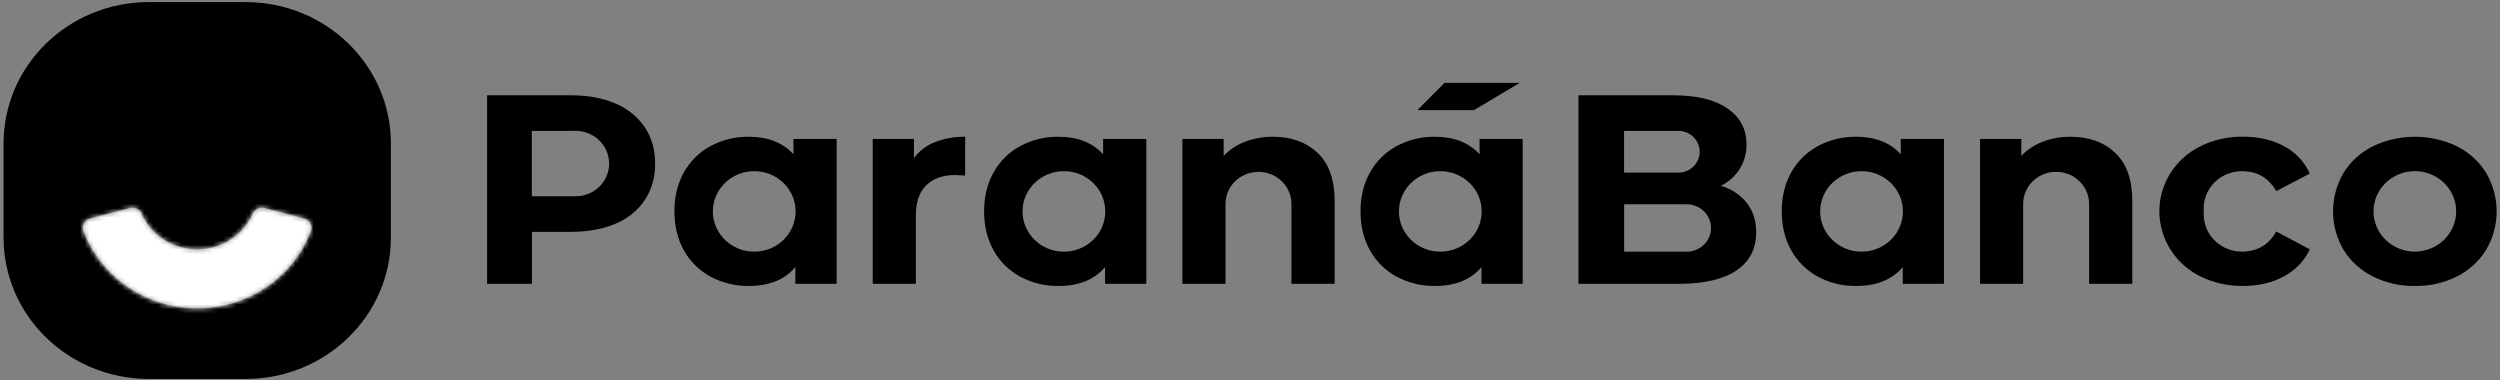 <svg width="546" height="83" viewBox="0 0 546 83" fill="none" xmlns="http://www.w3.org/2000/svg">
<rect x="0" y="0" width="546" height="83" fill="#808080" stroke="none"/>
<path d="M53.649 0.453H32.502C14.982 0.455 0.781 14.274 0.781 31.321V51.897C0.783 68.94 14.982 82.756 32.498 82.758H53.645C71.164 82.758 85.366 68.939 85.366 51.894C85.366 51.893 85.366 51.891 85.366 51.89V31.314C85.362 14.271 71.164 0.457 53.649 0.453ZM67.911 50.424C62.907 63.772 47.729 70.645 34.011 65.776C26.681 63.175 20.906 57.556 18.233 50.424C17.825 49.355 18.384 48.167 19.483 47.77C19.543 47.748 19.604 47.729 19.666 47.713L28.393 45.427C29.407 45.161 30.468 45.662 30.88 46.602C33.717 53.148 41.47 56.216 48.197 53.455C51.373 52.152 53.9 49.693 55.24 46.602C55.651 45.661 56.713 45.159 57.727 45.427L66.454 47.713C67.588 48 68.268 49.127 67.974 50.23C67.956 50.296 67.935 50.361 67.911 50.424Z" fill="black"/>
<mask id="mask0_2178_22660" style="mask-type:luminance" maskUnits="userSpaceOnUse" x="18" y="45" width="50" height="23">
<path fill-rule="evenodd" clip-rule="evenodd" d="M43.05 54.504C37.746 54.506 32.955 51.418 30.886 46.665C30.476 45.724 29.416 45.222 28.402 45.489L19.675 47.776C18.546 48.073 17.878 49.205 18.183 50.303C18.2 50.363 18.219 50.422 18.241 50.48C23.237 63.81 38.393 70.676 52.093 65.815C59.415 63.217 65.183 57.604 67.853 50.48C68.259 49.413 67.698 48.227 66.601 47.832C66.541 47.811 66.481 47.792 66.42 47.776L57.692 45.489C56.678 45.224 55.617 45.725 55.205 46.665C53.138 51.418 48.348 54.505 43.044 54.504" fill="white"/>
</mask>
<g mask="url(#mask0_2178_22660)">
<mask id="mask1_2178_22660" style="mask-type:luminance" maskUnits="userSpaceOnUse" x="-851" y="-469" width="1496" height="882">
<path d="M644.705 -468.443H-850.928V412.184H644.705V-468.443Z" fill="white"/>
</mask>
<g mask="url(#mask1_2178_22660)">
<path d="M69.683 43.756H16.416V68.999H69.683V43.756Z" fill="white"/>
</g>
</g>
<path d="M124.696 20.811C128.447 20.811 131.702 21.418 134.461 22.633C137.059 23.718 139.275 25.517 140.838 27.81C142.329 30.048 143.074 32.695 143.074 35.749C143.074 38.772 142.329 41.41 140.838 43.663C139.286 45.965 137.066 47.767 134.461 48.84C131.697 50.035 128.442 50.633 124.696 50.633H116.174V61.986H106.379V20.811H124.696ZM123.498 28.59H116.15V42.87H122.974C123.145 42.87 123.31 42.87 123.495 42.87H125.844C129.901 42.785 133.12 39.517 133.033 35.569C132.949 31.74 129.779 28.656 125.844 28.574L123.498 28.59Z" fill="black"/>
<path d="M182.719 30.34V61.985H173.71V58.337C171.374 61.083 167.989 62.456 163.556 62.456C160.654 62.495 157.791 61.806 155.242 60.457C152.778 59.134 150.754 57.155 149.408 54.751C147.998 52.278 147.293 49.414 147.293 46.161C147.293 42.908 147.998 40.046 149.408 37.575C150.752 35.169 152.777 33.189 155.242 31.869C157.791 30.518 160.654 29.828 163.556 29.867C167.705 29.867 170.95 31.142 173.29 33.691V30.34H182.719ZM164.724 37.382C159.734 37.382 155.688 41.318 155.688 46.174C155.688 51.03 159.734 54.966 164.724 54.966C169.715 54.966 173.76 51.03 173.76 46.174C173.76 41.318 169.715 37.382 164.724 37.382Z" fill="black"/>
<path d="M199.61 34.514C200.766 32.964 202.347 31.762 204.172 31.045C206.276 30.226 208.528 29.825 210.795 29.866V38.338C209.743 38.26 209.037 38.221 208.677 38.221C205.978 38.221 203.862 38.956 202.329 40.425C200.796 41.895 200.03 44.101 200.03 47.042V61.985H190.598V30.34H199.607L199.61 34.514Z" fill="black"/>
<path d="M282.055 48.263C282.055 48.165 282.055 48.063 282.055 47.962V44.389C281.969 40.519 278.675 37.449 274.698 37.533C270.842 37.614 267.735 40.637 267.652 44.389V47.962C267.652 48.07 267.652 48.178 267.652 48.289V61.986H258.236V30.342H267.242V34.045C268.533 32.686 270.125 31.63 271.898 30.959C273.842 30.217 275.915 29.846 278.004 29.868C282.032 29.868 285.285 31.045 287.765 33.399C290.244 35.753 291.484 39.243 291.484 43.87V61.986H282.055V48.263Z" fill="black"/>
<path d="M315.478 18.104H331.899L321.916 24.048H309.561L315.478 18.104Z" fill="black"/>
<path d="M375.811 40.574C378.06 41.207 380.05 42.514 381.494 44.31C382.863 46.052 383.548 48.199 383.548 50.751C383.548 54.361 382.108 57.135 379.228 59.072C376.348 61.01 372.145 61.981 366.624 61.986H344.738V20.811H365.415C370.561 20.811 374.522 21.771 377.291 23.691C380.06 25.612 381.443 28.224 381.433 31.53C381.517 35.353 379.329 38.88 375.811 40.587V40.574ZM360.035 44.614H354.714V54.967H368.366C371.303 54.967 373.686 52.649 373.686 49.79C373.686 46.931 371.303 44.614 368.366 44.614H360.035ZM359.397 28.59H354.698V37.703H366.909C369.494 37.489 371.414 35.277 371.195 32.76C371.001 30.54 369.192 28.778 366.909 28.59H359.397Z" fill="black"/>
<path d="M490.338 37.413C490.113 37.393 489.882 37.384 489.643 37.384C488.703 37.383 487.774 37.536 486.887 37.837C485.693 38.224 484.612 38.88 483.729 39.752C483.313 40.156 482.943 40.606 482.635 41.094C481.755 42.409 481.289 43.944 481.292 45.513V46.832C481.292 51.32 485.031 54.958 489.643 54.958C490.113 54.958 490.587 54.92 491.05 54.844C493.675 54.515 495.705 53.089 497.142 50.565L504.456 54.449C503.298 56.947 501.335 59.01 498.864 60.328C496.306 61.739 493.316 62.444 489.888 62.444C486.646 62.495 483.44 61.779 480.547 60.357C472.484 56.348 469.285 46.737 473.407 38.89C474.975 35.901 477.475 33.469 480.547 31.942C483.44 30.52 486.646 29.802 489.888 29.852C493.312 29.852 496.303 30.549 498.864 31.942C501.361 33.267 503.332 35.369 504.456 37.913L497.142 41.734C495.544 39.001 493.275 37.561 490.338 37.413Z" fill="black"/>
<path d="M527.429 62.456C524.226 62.507 521.061 61.79 518.211 60.369C515.573 59.051 513.364 57.045 511.834 54.575C508.769 49.364 508.769 42.962 511.834 37.751C513.364 35.28 515.573 33.273 518.211 31.957C524.012 29.171 530.819 29.171 536.619 31.957C539.244 33.281 541.443 35.287 542.967 37.751C546.028 42.964 546.028 49.362 542.967 54.575C541.439 57.038 539.244 59.043 536.619 60.369C533.779 61.792 530.621 62.509 527.429 62.456ZM527.398 54.944C532.383 54.946 536.425 51.015 536.428 46.165C536.431 41.314 532.39 37.381 527.405 37.379C522.421 37.377 518.379 41.308 518.376 46.158C518.376 46.165 518.376 46.171 518.376 46.178C518.379 51.024 522.417 54.952 527.398 54.954V54.944Z" fill="black"/>
<path d="M250.352 30.34V61.985H241.347V58.337C239.006 61.083 235.62 62.456 231.189 62.456C228.289 62.495 225.426 61.806 222.878 60.457C220.413 59.136 218.389 57.156 217.044 54.751C215.635 52.278 214.93 49.414 214.93 46.161C214.93 42.908 215.635 40.046 217.044 37.575C218.387 35.168 220.412 33.187 222.878 31.869C225.426 30.518 228.288 29.828 231.189 29.867C235.341 29.867 238.585 31.142 240.924 33.691V30.34H250.352ZM232.357 37.382C227.367 37.382 223.321 41.318 223.321 46.174C223.321 51.03 227.367 54.966 232.357 54.966C237.348 54.966 241.394 51.03 241.394 46.174C241.394 41.318 237.348 37.382 232.357 37.382Z" fill="black"/>
<path d="M332.556 30.34V61.985H323.554V58.337C321.217 61.083 317.834 62.456 313.4 62.456C310.496 62.495 307.633 61.806 305.085 60.457C302.621 59.134 300.597 57.155 299.251 54.751C297.842 52.278 297.137 49.414 297.137 46.161C297.137 42.908 297.842 40.046 299.251 37.575C300.597 35.169 302.625 33.188 305.092 31.869C307.64 30.518 310.503 29.828 313.406 29.867C317.555 29.867 320.801 31.142 323.141 33.691V30.34H332.556ZM314.561 37.382C309.57 37.382 305.525 41.318 305.525 46.174C305.525 51.03 309.57 54.966 314.561 54.966C319.552 54.966 323.597 51.03 323.597 46.174C323.597 41.318 319.552 37.382 314.561 37.382Z" fill="black"/>
<path d="M424.56 30.34V61.985H415.554V58.337C413.217 61.083 409.83 62.456 405.396 62.456C402.496 62.495 399.633 61.806 397.085 60.457C394.622 59.135 392.597 57.155 391.251 54.751C389.842 52.278 389.137 49.414 389.137 46.161C389.137 42.908 389.842 40.046 391.251 37.575C392.594 35.169 394.618 33.188 397.085 31.869C399.633 30.518 402.496 29.828 405.396 29.867C409.549 29.867 412.794 31.142 415.131 33.691V30.34H424.56ZM406.565 37.382C401.573 37.382 397.528 41.318 397.528 46.174C397.528 51.03 401.573 54.966 406.565 54.966C411.556 54.966 415.601 51.03 415.601 46.174C415.601 41.318 411.556 37.382 406.565 37.382Z" fill="black"/>
<path d="M456.262 48.263C456.262 48.165 456.262 48.063 456.262 47.962V44.389C456.175 40.519 452.882 37.449 448.904 37.533C445.048 37.614 441.943 40.637 441.859 44.389V47.962C441.859 48.07 441.859 48.178 441.859 48.289V61.986H432.443V30.342H441.449V34.045C442.742 32.686 444.333 31.631 446.105 30.959C448.048 30.217 450.123 29.846 452.211 29.868C456.239 29.868 459.495 31.045 461.975 33.399C464.456 35.753 465.694 39.243 465.691 43.87V61.986H456.262V48.263Z" fill="black"/>
</svg>

